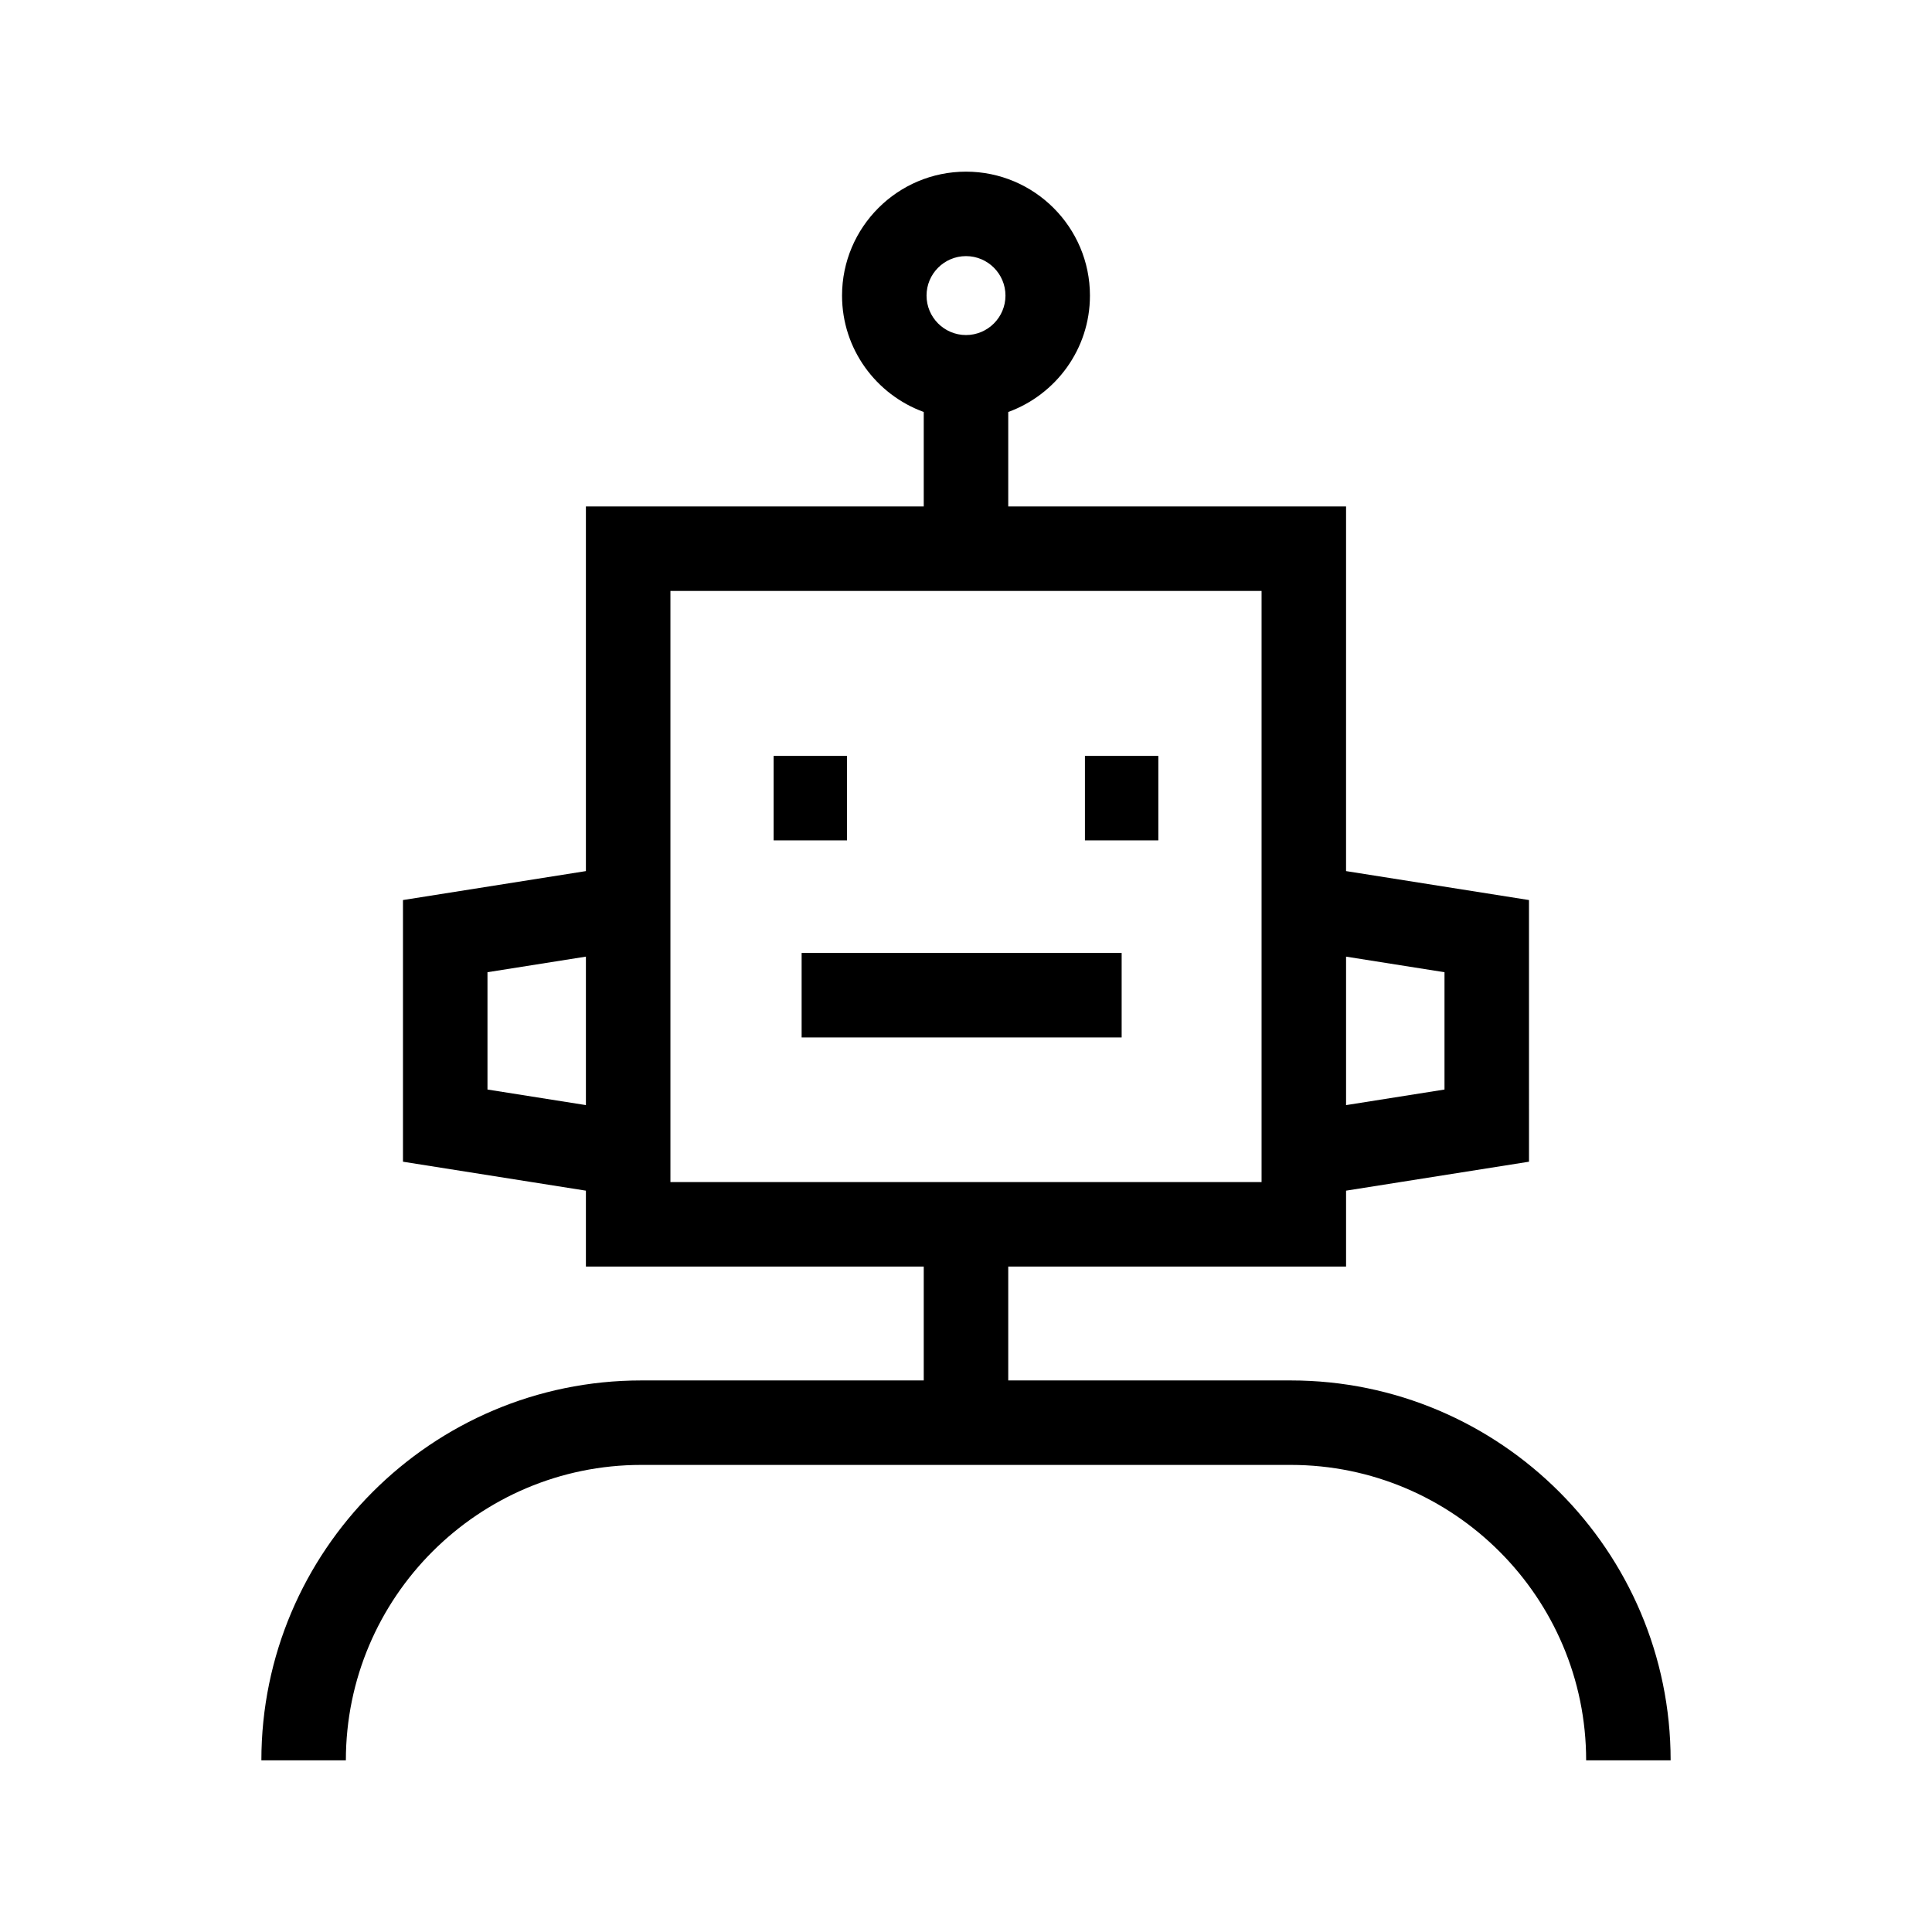 <?xml version="1.0" encoding="UTF-8"?>
<!-- Uploaded to: ICON Repo, www.svgrepo.com, Generator: ICON Repo Mixer Tools -->
<svg fill="#000000" width="800px" height="800px" version="1.1" viewBox="144 144 512 512" xmlns="http://www.w3.org/2000/svg">
 <g>
  <path d="m486.05 509.83h-74.855v-30.172h89.527v-20.121l48.48-7.672-0.004-69.344-48.48-7.672 0.004-96.637h-89.527v-25.031c12.609-4.594 21.652-16.668 21.652-30.844 0-18.113-14.734-32.848-32.848-32.848s-32.848 14.734-32.848 32.848c0 14.18 9.043 26.254 21.652 30.844v25.031h-89.531v96.637l-48.48 7.672v69.344l48.48 7.672v20.121h89.531v30.172h-74.855c-55.516 0-100.68 45.168-100.68 100.68h22.391c0-43.172 35.125-78.293 78.293-78.293h172.1c43.172 0 78.293 35.125 78.293 78.293h22.391c0-55.516-45.168-100.68-100.68-100.68zm14.672-112.31 26.086 4.129v31.09l-26.086 4.129zm-201.45 39.344-26.086-4.129v-31.09l26.086-4.129zm100.73-224.99c5.766 0 10.457 4.691 10.457 10.457 0 5.769-4.691 10.461-10.457 10.461s-10.457-4.691-10.457-10.461c-0.004-5.766 4.688-10.457 10.457-10.457zm-78.332 245.39v-156.66h156.66v156.66z"/>
  <path d="m349.02 344.32h19.449v22.391h-19.449z"/>
  <path d="m431.52 344.32h19.449v22.391h-19.449z"/>
  <path d="m356.44 396.54h84.809v22.391h-84.809z"/>
 </g>
</svg>